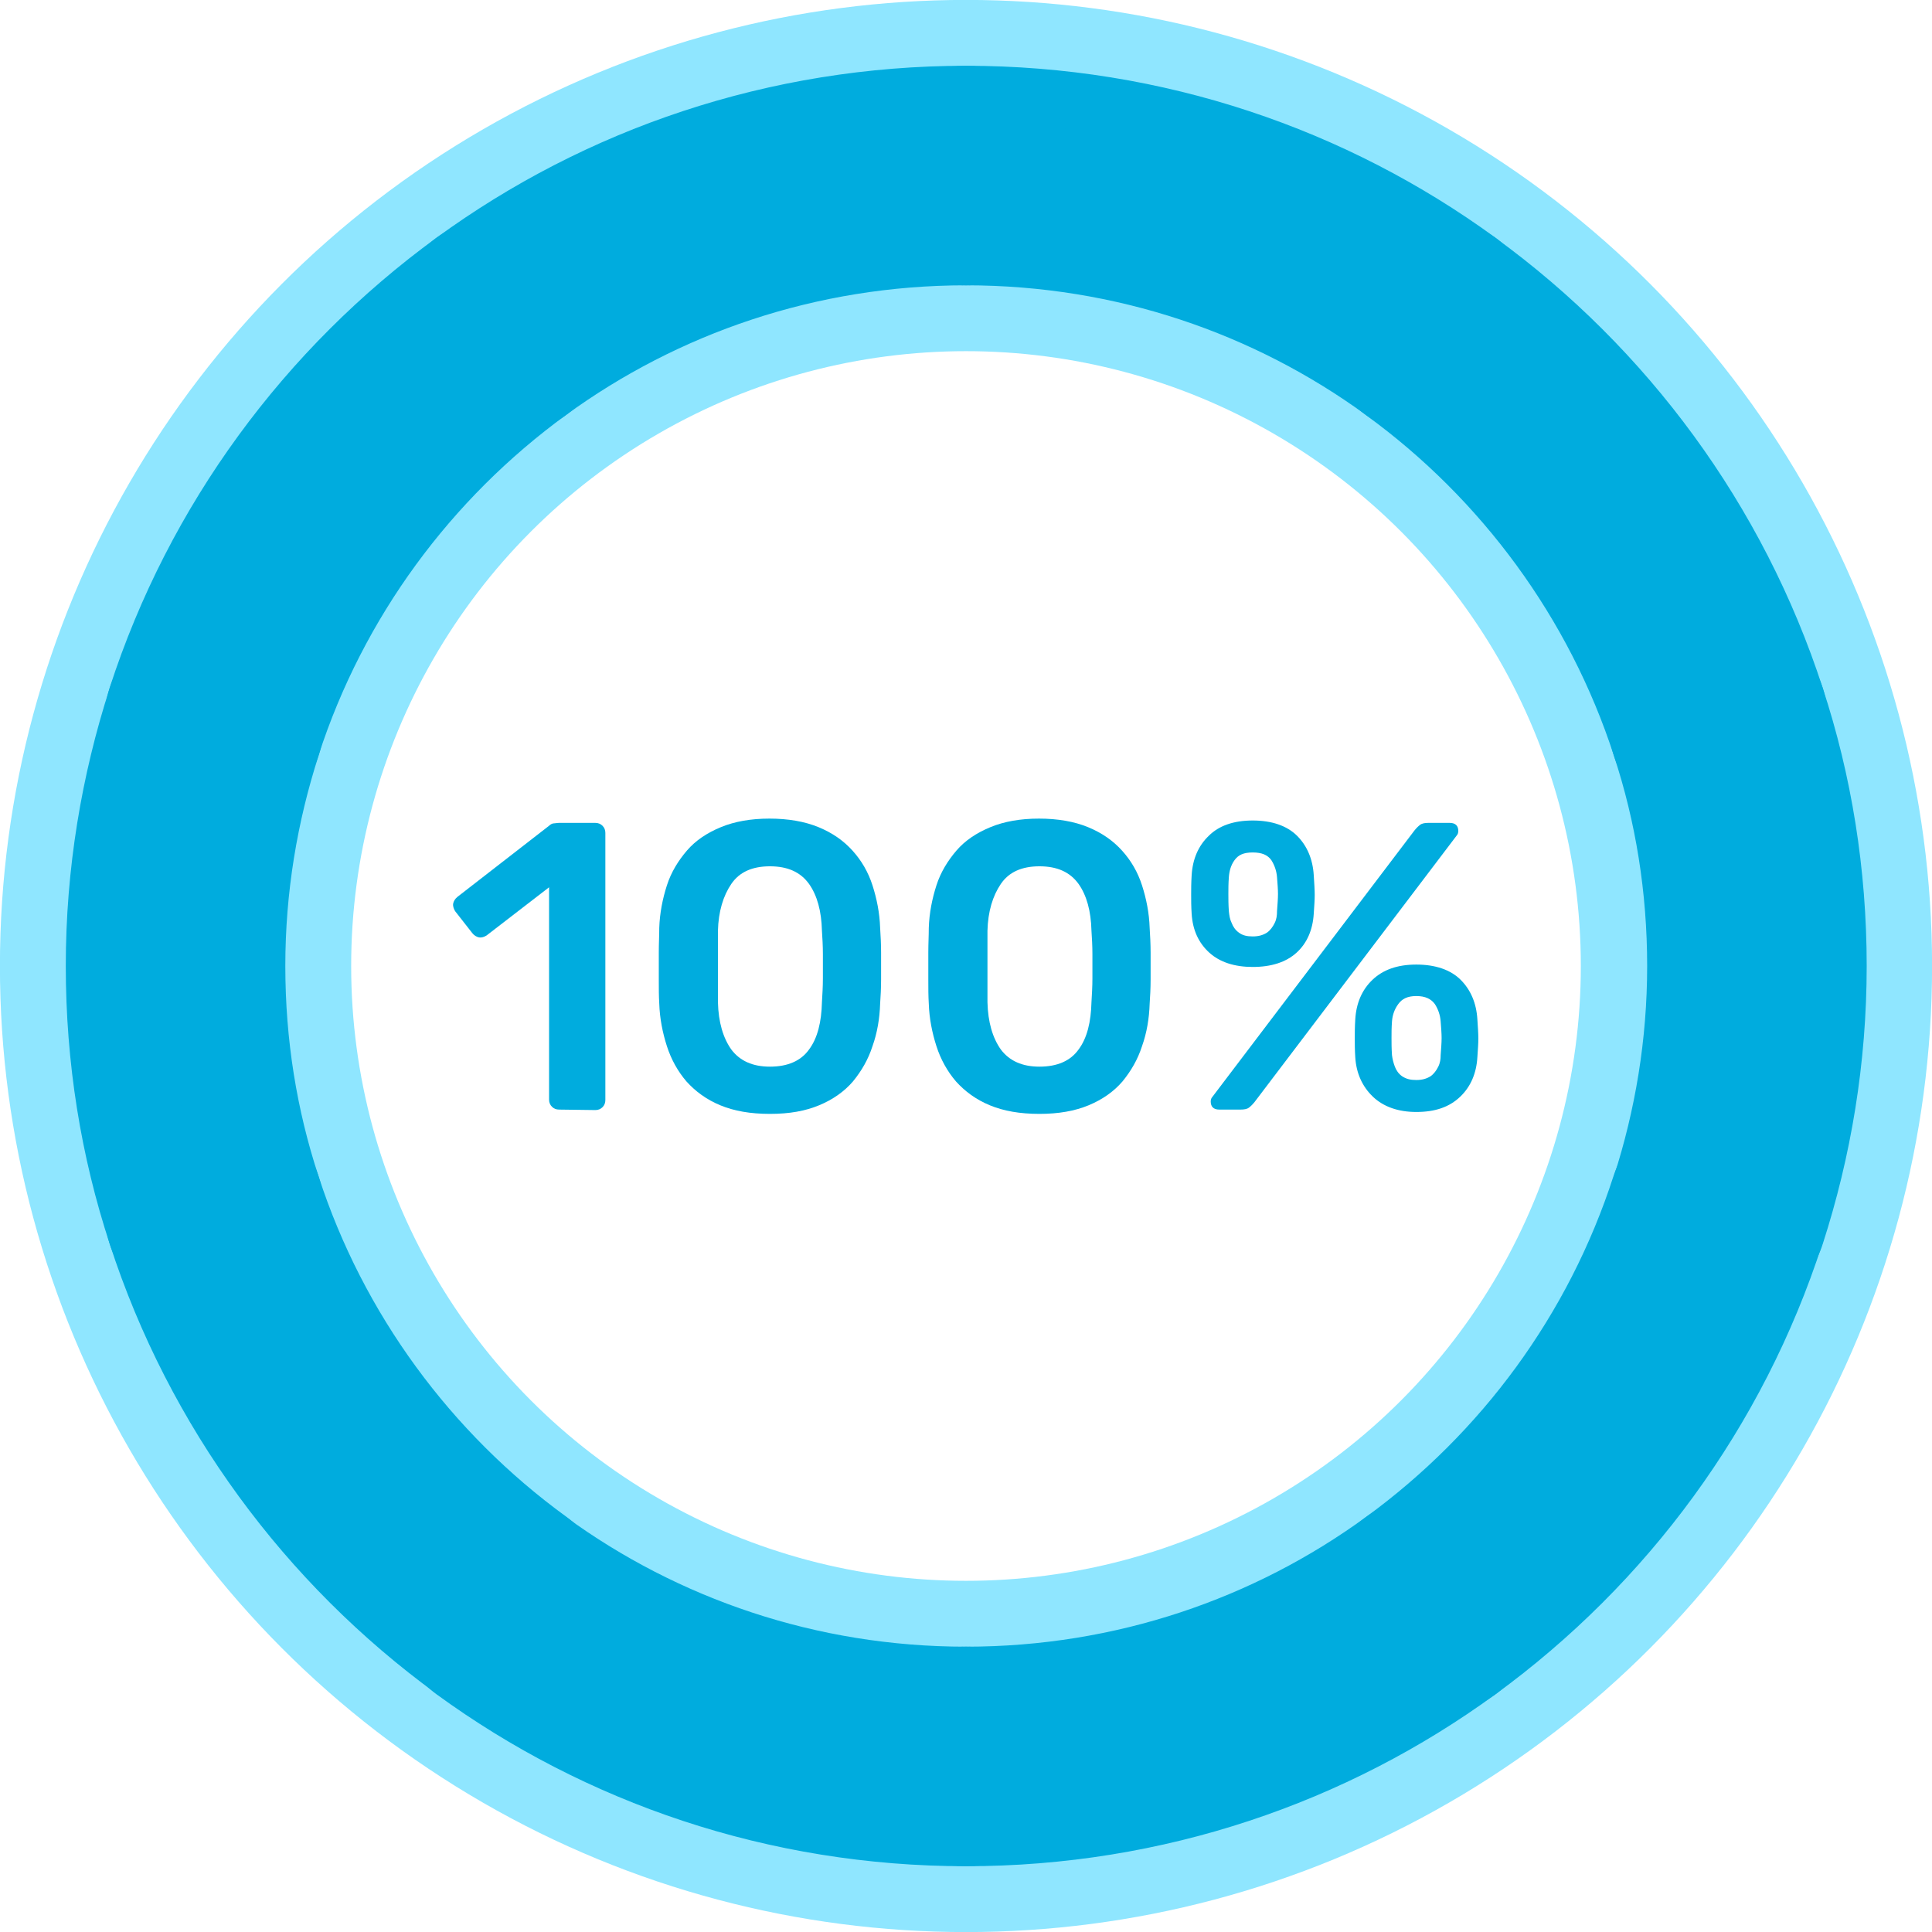 <?xml version="1.0" encoding="utf-8"?>
<!-- Generator: Adobe Illustrator 28.0.0, SVG Export Plug-In . SVG Version: 6.00 Build 0)  -->
<svg version="1.1" id="Capa_2_00000046316946132775811190000012893011164168666294_"
	 xmlns="http://www.w3.org/2000/svg" xmlns:xlink="http://www.w3.org/1999/xlink" x="0px" y="0px" viewBox="0 0 405 405"
	 style="enable-background:new 0 0 405 405;" xml:space="preserve">
<style type="text/css">
	.st0{fill:none;stroke:#8FE6FF;stroke-width:73.63;stroke-miterlimit:10;}
	.st1{fill:none;stroke:#00ACDE;stroke-width:46.02;stroke-linecap:round;stroke-miterlimit:10;}
	.st2{fill:#00ACDE;}
</style>
<g id="_Ñëîé_1">
	<g>
		<g id="_100">
			<circle class="st0" cx="202.5" cy="202.5" r="165.7"/>
			<g>
				<path class="st1" d="M360.2,151.3c-10.9-33.6-32.3-62.5-60.2-82.8"/>
				<path class="st1" d="M360.2,253.7c5.2-16.1,8.1-33.3,8.1-51.2s-2.8-35.1-8.1-51.2"/>
				<path class="st1" d="M299.9,68.4c-27.3-19.9-61-31.6-97.4-31.6"/>
				<path class="st1" d="M202.5,368.2c36.4,0,70.1-11.7,97.4-31.6"/>
				<path class="st1" d="M299.9,336.6c28-20.4,49.3-49.2,60.2-82.9"/>
				<path class="st1" d="M105.1,336.6c27.3,19.9,61,31.6,97.4,31.6"/>
				<path class="st1" d="M44.9,151.3c-5.2,16.1-8.1,33.3-8.1,51.2s2.8,35.1,8.1,51.2"/>
				<path class="st1" d="M105.1,68.4c-28,20.4-49.3,49.2-60.2,82.8"/>
				<path class="st1" d="M202.5,36.8c-36.4,0-70.1,11.7-97.4,31.6"/>
				<path class="st1" d="M44.9,253.7c10.9,33.6,32.3,62.5,60.2,82.8"/>
			</g>
		</g>
		<g>
			<path class="st2" d="M117.2,232.6c-0.6,0-1.1-0.2-1.5-0.6c-0.4-0.4-0.6-0.9-0.6-1.5V186l-13.1,10.1c-0.5,0.3-1,0.5-1.6,0.4
				c-0.5-0.1-1-0.4-1.4-0.9l-3.6-4.6c-0.3-0.5-0.5-1.1-0.4-1.6s0.4-1,0.9-1.4l19.2-14.9c0.3-0.3,0.7-0.5,1-0.5s0.7-0.1,1.1-0.1h7.6
				c0.6,0,1.1,0.2,1.5,0.6c0.4,0.4,0.6,0.9,0.6,1.5v56c0,0.6-0.2,1.1-0.6,1.5c-0.4,0.4-0.9,0.6-1.5,0.6L117.2,232.6L117.2,232.6z"/>
			<path class="st2" d="M161.4,233.5c-4.1,0-7.5-0.6-10.4-1.8c-2.9-1.2-5.2-2.9-7.1-5c-1.8-2.1-3.2-4.6-4.1-7.4
				c-0.9-2.8-1.5-5.8-1.6-8.9c-0.1-1.6-0.1-3.2-0.1-5.1c0-1.9,0-3.7,0-5.6s0.1-3.6,0.1-5.2c0.1-3.1,0.7-6.1,1.6-8.9s2.4-5.2,4.2-7.3
				s4.2-3.7,7.1-4.9c2.9-1.2,6.3-1.8,10.2-1.8s7.4,0.6,10.3,1.8c2.9,1.2,5.2,2.8,7.1,4.9c1.9,2.1,3.3,4.5,4.2,7.3
				c0.9,2.8,1.5,5.8,1.6,8.9c0.1,1.6,0.2,3.4,0.2,5.2v5.6c0,1.9-0.1,3.6-0.2,5.1c-0.1,3.1-0.6,6.1-1.6,8.9c-0.9,2.8-2.3,5.2-4.1,7.4
				c-1.8,2.1-4.2,3.8-7.1,5S165.5,233.5,161.4,233.5L161.4,233.5z M161.4,223.6c3.7,0,6.5-1.2,8.2-3.6c1.8-2.4,2.6-5.8,2.7-9.9
				c0.1-1.7,0.2-3.3,0.2-5v-5.1c0-1.7-0.1-3.4-0.2-4.9c-0.1-4.1-1-7.4-2.7-9.8c-1.8-2.5-4.5-3.7-8.2-3.7s-6.4,1.2-8.1,3.7
				s-2.7,5.8-2.8,9.8c0,1.6,0,3.2,0,4.9s0,3.4,0,5.1s0,3.4,0,5c0.1,4.2,1.1,7.5,2.8,9.9C155.1,222.4,157.8,223.6,161.4,223.6
				L161.4,223.6z"/>
			<path class="st2" d="M217.9,233.5c-4.1,0-7.5-0.6-10.4-1.8c-2.9-1.2-5.2-2.9-7.1-5c-1.8-2.1-3.2-4.6-4.1-7.4
				c-0.9-2.8-1.5-5.8-1.6-8.9c-0.1-1.6-0.1-3.2-0.1-5.1c0-1.9,0-3.7,0-5.6s0.1-3.6,0.1-5.2c0.1-3.1,0.7-6.1,1.6-8.9s2.4-5.2,4.2-7.3
				s4.2-3.7,7.1-4.9c2.9-1.2,6.3-1.8,10.2-1.8s7.4,0.6,10.3,1.8c2.9,1.2,5.2,2.8,7.1,4.9c1.9,2.1,3.3,4.5,4.2,7.3
				c0.9,2.8,1.5,5.8,1.6,8.9c0.1,1.6,0.2,3.4,0.2,5.2v5.6c0,1.9-0.1,3.6-0.2,5.1c-0.1,3.1-0.6,6.1-1.6,8.9c-0.9,2.8-2.3,5.2-4.1,7.4
				c-1.8,2.1-4.2,3.8-7.1,5S221.9,233.5,217.9,233.5L217.9,233.5z M217.9,223.6c3.7,0,6.5-1.2,8.2-3.6c1.8-2.4,2.6-5.8,2.7-9.9
				c0.1-1.7,0.2-3.3,0.2-5v-5.1c0-1.7-0.1-3.4-0.2-4.9c-0.1-4.1-1-7.4-2.7-9.8c-1.8-2.5-4.5-3.7-8.2-3.7s-6.4,1.2-8.1,3.7
				s-2.7,5.8-2.8,9.8c0,1.6,0,3.2,0,4.9s0,3.4,0,5.1s0,3.4,0,5c0.1,4.2,1.1,7.5,2.8,9.9C211.6,222.4,214.3,223.6,217.9,223.6
				L217.9,223.6z"/>
			<path class="st2" d="M262.6,202.7c-3.8,0-6.9-1-9.1-3c-2.2-2-3.5-4.7-3.7-8.2c-0.1-1.5-0.1-2.8-0.1-3.9s0-2.5,0.1-4.1
				c0.2-3.4,1.4-6.2,3.6-8.3c2.1-2.1,5.2-3.2,9.2-3.2s7.2,1.1,9.3,3.2c2.1,2.1,3.3,4.9,3.5,8.3c0.1,1.6,0.2,3,0.2,4.1
				s-0.1,2.4-0.2,3.9c-0.2,3.4-1.4,6.2-3.6,8.2S266.5,202.7,262.6,202.7L262.6,202.7z M255.6,232.6c-1.2,0-1.8-0.6-1.8-1.7
				c0-0.3,0.1-0.7,0.3-0.9l42.4-55.9c0.4-0.5,0.8-0.9,1.2-1.2c0.4-0.3,1-0.4,1.7-0.4h4.5c1.2,0,1.8,0.6,1.8,1.7
				c0,0.3-0.1,0.7-0.3,0.9L263,231c-0.4,0.5-0.8,0.9-1.2,1.2c-0.4,0.3-1,0.4-1.8,0.4L255.6,232.6L255.6,232.6z M262.6,196.3
				c1.3,0,2.2-0.3,3-0.8c0.7-0.5,1.2-1.2,1.6-2s0.5-1.6,0.5-2.5c0.1-1.4,0.2-2.6,0.2-3.6s-0.1-2.2-0.2-3.5c-0.1-1.3-0.5-2.5-1.2-3.6
				c-0.8-1.1-2-1.6-3.9-1.6s-3,0.5-3.8,1.6c-0.8,1.1-1.1,2.3-1.2,3.6c-0.1,1.3-0.1,2.5-0.1,3.5s0,2.2,0.1,3.6
				c0.1,0.9,0.2,1.7,0.6,2.5c0.3,0.8,0.8,1.5,1.5,2C260.5,196.1,261.4,196.3,262.6,196.3L262.6,196.3z M296.9,233.1
				c-3.8,0-6.9-1.1-9.1-3.2c-2.2-2.1-3.5-4.9-3.7-8.3c-0.1-1.5-0.1-2.8-0.1-3.9s0-2.4,0.1-4c0.2-3.4,1.4-6.2,3.6-8.3
				s5.2-3.2,9.2-3.2s7.2,1.1,9.3,3.2c2.1,2.1,3.3,4.9,3.5,8.3c0.1,1.6,0.2,2.9,0.2,4s-0.1,2.4-0.2,3.9c-0.2,3.4-1.4,6.2-3.6,8.3
				C303.8,232.1,300.8,233.1,296.9,233.1L296.9,233.1z M296.9,226.4c1.3,0,2.2-0.3,3-0.8c0.7-0.5,1.2-1.2,1.6-2s0.5-1.6,0.5-2.4
				c0.1-1.4,0.2-2.6,0.2-3.6s-0.1-2.2-0.2-3.5c-0.1-1.3-0.5-2.5-1.2-3.6c-0.8-1.1-2-1.7-3.9-1.7s-3,0.6-3.8,1.7
				c-0.8,1.1-1.2,2.3-1.3,3.6c-0.1,1.3-0.1,2.5-0.1,3.5s0,2.2,0.1,3.6c0.1,0.8,0.3,1.6,0.6,2.4c0.3,0.8,0.8,1.5,1.5,2
				C294.8,226.2,295.7,226.4,296.9,226.4L296.9,226.4z"/>
		</g>
	</g>
</g>
</svg>
